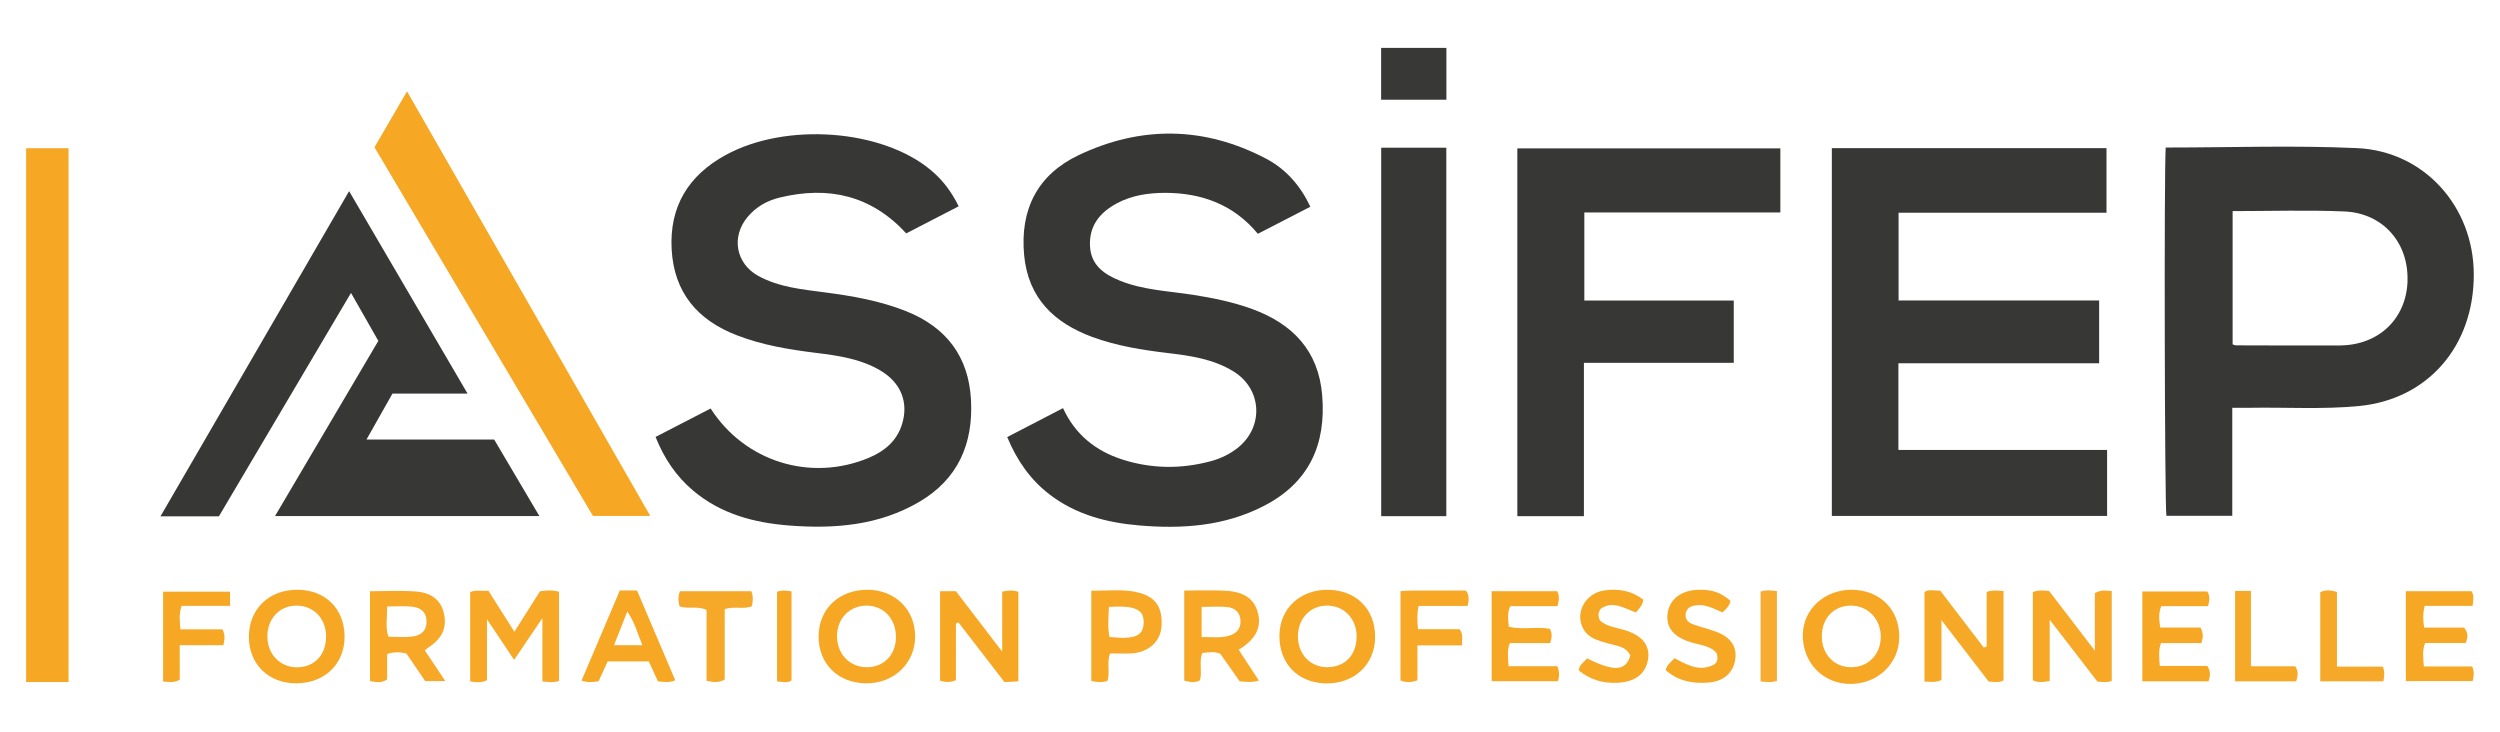 <?xml version="1.0" encoding="UTF-8"?>
<svg id="Calque_1" data-name="Calque 1" xmlns="http://www.w3.org/2000/svg" viewBox="0 0 291.81 85.41">
  <defs>
    <style>
      .cls-1 {
        fill: #f7ac31;
      }

      .cls-2 {
        fill: #f6a825;
      }

      .cls-3 {
        fill: #373736;
      }

      .cls-4 {
        fill: #f6a826;
      }

      .cls-5 {
        fill: #f6a724;
      }

      .cls-6 {
        fill: #f6a824;
      }

      .cls-7 {
        fill: #f6a928;
      }

      .cls-8 {
        fill: #383837;
      }

      .cls-9 {
        fill: #f6a927;
      }
    </style>
  </defs>
  <path class="cls-3" d="M245.95,52.52v7.7h-32.13V17.29h32.06v7.54h-24.27v10.24h23.41v7.33h-23.43v10.12h24.36Z"/>
  <path class="cls-3" d="M105.8,27.26c-4.11-4.47-9.09-5.57-14.75-4.21-1.48,.35-2.77,1.07-3.76,2.24-1.97,2.31-1.42,5.47,1.23,6.92,2.39,1.31,5.06,1.56,7.7,1.91,3.25,.42,6.47,.98,9.54,2.2,4.69,1.87,7.31,5.29,7.58,10.37,.27,5.11-1.52,9.25-6.06,11.9-4.7,2.75-9.88,3.16-15.16,2.75-4.1-.32-7.97-1.34-11.21-4.07-1.99-1.68-3.39-3.76-4.39-6.27,2.2-1.14,4.32-2.23,6.43-3.32,3.98,6.22,11.68,8.6,18.48,5.75,1.81-.76,3.25-1.95,3.86-3.92,.79-2.55-.13-4.85-2.54-6.27-2.3-1.36-4.89-1.73-7.49-2.05-3.15-.39-6.27-.9-9.26-2.06-4.59-1.77-7.31-4.98-7.6-9.98-.29-5,1.92-8.66,6.29-11.05,7.04-3.86,18.27-3.03,23.99,1.78,1.35,1.13,2.39,2.5,3.22,4.2-2.03,1.05-4.02,2.08-6.1,3.15Z"/>
  <path class="cls-3" d="M117.56,51.02c2.23-1.16,4.31-2.24,6.52-3.38,1.4,3.06,3.81,5.01,6.97,6.01,3.4,1.08,6.84,1.11,10.29,.18,1.15-.31,2.2-.82,3.14-1.56,3.08-2.47,2.83-6.89-.54-8.94-2.33-1.42-4.97-1.81-7.62-2.12-3-.36-5.98-.83-8.83-1.88-4.46-1.65-7.47-4.53-7.95-9.54-.5-5.35,1.57-9.41,6.38-11.69,7.28-3.45,14.65-3.36,21.84,.41,2.31,1.21,4.01,3.12,5.19,5.62-2.06,1.06-4.05,2.09-6.13,3.16-2.8-3.39-6.52-4.77-10.8-4.78-1.95,0-3.9,.28-5.65,1.22-1.99,1.06-3.27,2.63-3.14,5.02,.12,2.24,1.68,3.28,3.51,4.02,2.74,1.1,5.69,1.2,8.57,1.65,2.33,.37,4.63,.84,6.85,1.65,4.71,1.73,7.74,4.84,8.17,10.07,.48,5.78-1.56,10.23-6.84,12.93-4.58,2.35-9.5,2.69-14.52,2.26-3.77-.32-7.36-1.25-10.44-3.6-2.25-1.72-3.81-3.95-4.96-6.7Z"/>
  <path class="cls-3" d="M184.88,60.25h-7.77V17.32h30.7v7.48h-22.88v10.28h17.44v7.27h-17.49v17.91Z"/>
  <path class="cls-3" d="M54.58,45.94h-8.77c-1,1.78-1.97,3.49-3.03,5.36h14.9c1.73,2.93,3.46,5.86,5.28,8.94h-30.86c4.04-6.85,8.03-13.61,12.06-20.45-1.02-1.8-2.05-3.61-3.19-5.6-5.2,8.79-10.29,17.41-15.42,26.08h-6.82c7.34-12.65,14.61-25.18,22.02-37.96,4.61,7.89,9.14,15.62,13.83,23.64Z"/>
  <path class="cls-3" d="M161.22,17.24h7.6V60.25h-7.6V17.24Z"/>
  <path class="cls-5" d="M43.71,17.19c1.28-2.19,2.48-4.25,3.8-6.53,9.51,16.59,18.9,33,28.39,49.56h-6.69c-8.45-14.25-16.94-28.59-25.5-43.03Z"/>
  <path class="cls-5" d="M8.01,79.61H3.05V17.3h4.95v62.31Z"/>
  <path class="cls-4" d="M60.05,73.72c1.07-1.69,2.03-3.19,2.98-4.7,.73-.12,1.43-.16,2.22,.05v10.42c-.64,.2-1.22,.12-1.94,.05v-7.39c-1.25,1.84-2.23,3.29-3.3,4.87-1.04-1.55-2-2.99-3.17-4.74v7.12c-.72,.34-1.27,.25-1.96,.13v-10.41c.66-.32,1.38-.09,2.12-.18,.98,1.54,1.93,3.05,3.04,4.8Z"/>
  <path class="cls-9" d="M231.89,75.49v-6.4c.71-.24,1.3-.15,1.97-.1v10.43c-.54,.3-1.05,.17-1.73,.14-1.71-2.22-3.48-4.52-5.51-7.17v6.99c-.77,.32-1.32,.19-1.99,.18v-10.45c.52-.38,1.14-.14,1.84-.17,1.68,2.19,3.38,4.41,5.08,6.64,.11-.03,.23-.07,.34-.1Z"/>
  <path class="cls-4" d="M239.24,79.5c-.78,.11-1.33,.21-1.96-.09v-10.29c.63-.29,1.19-.18,1.89-.15,1.65,2.16,3.35,4.38,5.35,6.98v-6.71c.75-.44,1.31-.29,1.97-.25v10.48c-.53,.22-1.04,.13-1.67,.09-1.74-2.26-3.53-4.58-5.57-7.22v7.17Z"/>
  <path class="cls-6" d="M116.99,69.05c.8-.13,1.3-.2,1.88,.04v10.44c-.54,.03-1.03,.06-1.62,.09-1.79-2.32-3.58-4.64-5.37-6.96-.1,.04-.2,.08-.3,.11v6.62c-.69,.29-1.22,.26-1.85,.06v-10.44h1.85c1.68,2.19,3.41,4.46,5.4,7.05v-7.02Z"/>
  <path class="cls-2" d="M280.83,69.01h7.66c.33,.52,.2,1.02,.12,1.71h-5.59c-.23,.93-.2,1.66-.06,2.54h4.65c.53,.62,.46,1.14,.19,1.79h-4.73c-.37,.93-.2,1.76-.15,2.74h5.64c.26,.64,.21,1.13,.06,1.71h-7.8v-10.5Z"/>
  <path class="cls-2" d="M174.13,69.01h7.64c.27,.57,.22,1.06,.03,1.74h-5.51c-.39,.86-.25,1.57-.18,2.4,1.57,.39,3.23-.04,4.79,.25,.31,.53,.24,1.01,.05,1.66h-4.72c-.34,.92-.2,1.72-.14,2.7h5.69c.27,.67,.23,1.17,.08,1.75h-7.75v-10.5Z"/>
  <path class="cls-2" d="M252.27,70.74c-.35,.9-.25,1.6-.12,2.51h4.7c.36,.69,.31,1.17,.1,1.81h-4.71c-.33,.91-.2,1.71-.14,2.67h5.54c.43,.66,.36,1.19,.14,1.8h-7.72v-10.49h7.58c.34,.5,.26,1,.1,1.71h-5.47Z"/>
  <path class="cls-8" d="M168.83,11.64h-7.62V5.59h7.62v6.05Z"/>
  <path class="cls-2" d="M201.99,70.12c-.11,.57-.47,.97-.94,1.36-.97-.4-1.91-.97-3.04-.83-.6,.07-1.11,.27-1.24,.93-.13,.68,.28,1.08,.84,1.29,.91,.33,1.86,.54,2.76,.89,1.7,.65,2.4,1.75,2.17,3.25-.24,1.55-1.37,2.52-3.1,2.66-1.85,.15-3.56-.16-5.01-1.45,.12-.6,.59-.93,1.03-1.39,1.42,.75,2.88,1.61,4.55,.77,.51-.26,.55-.82,.33-1.42-.75-.81-1.86-.88-2.87-1.18-2.12-.63-3.04-1.74-2.82-3.41,.23-1.72,1.71-2.78,3.83-2.75,1.52,.02,2.34,.32,3.49,1.27Z"/>
  <path class="cls-2" d="M185.26,76.85c3.17,1.59,4.54,1.48,5.04-.36-.56-1.1-1.73-1.12-2.73-1.42-1.04-.32-2.11-.57-2.71-1.58-1.12-1.86,.14-4.26,2.43-4.58,1.62-.22,3.16,.03,4.51,1.08-.02,.62-.45,1-.84,1.5-1.34-.46-2.66-1.42-4.1-.45-.36,.47-.33,.9-.1,1.39,.78,.7,1.82,.81,2.79,1.09,2.11,.62,3.07,1.79,2.82,3.42-.27,1.75-1.56,2.69-3.67,2.76-1.66,.06-3.13-.38-4.42-1.45,.04-.65,.58-.93,.99-1.41Z"/>
  <path class="cls-4" d="M163.46,69c.56-.03,1.01-.07,1.46-.07,2.09,0,4.18,0,6.19,0,.43,.59,.34,1.09,.2,1.8h-5.73c-.2,.99-.16,1.78-.06,2.71h4.84c.5,.62,.24,1.18,.3,1.89h-5.21v4.08c-.73,.27-1.32,.27-1.98,.02v-10.43Z"/>
  <path class="cls-2" d="M26.85,69.06v1.66h-5.65c-.33,.96-.22,1.76-.14,2.74h4.91c.33,.67,.26,1.16,.11,1.85h-5.1v4.03c-.7,.4-1.25,.25-1.94,.21v-10.49h7.82Z"/>
  <path class="cls-7" d="M79.32,70.78c-.16-.61-.2-1.16,.05-1.77h8.33c.24,.62,.18,1.16,.07,1.75-.97,.41-2.03-.04-3.18,.34v8.22c-.74,.42-1.33,.3-2.12,.15v-8.28c-1.1-.5-2.11-.06-3.14-.41Z"/>
  <path class="cls-7" d="M272.78,77.81h5.35c.26,.6,.16,1.12,.07,1.72h-7.37v-10.41c.62-.3,1.2-.24,1.95-.03v8.72Z"/>
  <path class="cls-9" d="M260.89,68.98h1.85v8.79h5.17c.4,.63,.31,1.15,.11,1.76h-7.13v-10.55Z"/>
  <path class="cls-1" d="M207.41,79.48c-.66,.21-1.24,.13-1.91,.06v-10.49c.66-.21,1.24-.13,1.91-.06v10.49Z"/>
  <path class="cls-2" d="M90.7,69.08c.56-.22,1.06-.16,1.69-.05v10.39c-.46,.35-1.02,.17-1.69,.12v-10.45Z"/>
  <path class="cls-3" d="M275.15,17.29c-7.4-.34-14.83-.07-22.36-.07-.2,2.87-.12,41.71,.08,42.99h7.69v-12.61c.73,0,1.33,0,1.94,0,4.3-.08,8.6,.21,12.89-.21,8.01-.79,13.4-7,13.36-15.41-.03-7.85-5.77-14.33-13.61-14.69Zm5.87,15.52c-.15,4.4-3.37,7.48-7.89,7.51-4.05,.02-8.1,0-12.15-.01-.1,0-.19-.06-.38-.11v-15.56c4.42,0,8.73-.14,13.02,.04,4.53,.18,7.55,3.66,7.39,8.14Z"/>
  <path class="cls-4" d="M49.59,75.91c.21-.17,.32-.27,.44-.35,1.63-1.09,2.17-2.31,1.77-4.02-.34-1.45-1.39-2.36-3.28-2.5-1.73-.13-3.47-.03-5.33-.03v10.5c.73,.09,1.33,.27,2-.21v-2.96c.82-.28,1.52-.23,2.25-.06,.74,1.09,1.49,2.18,2.19,3.22h2.35c-.87-1.31-1.63-2.44-2.39-3.58Zm-1.44-1.62c-.9,.13-1.83,.03-2.81,.03-.38-1.09-.14-2.2-.15-3.53,1.06,0,1.98-.08,2.88,.02,.91,.1,1.65,.5,1.71,1.62,.06,1.17-.62,1.73-1.62,1.87Z"/>
  <path class="cls-4" d="M146.84,71.59c-.4-1.66-1.58-2.52-3.84-2.64-1.53-.08-3.06-.02-4.77-.02v10.52c.69,.17,1.28,.28,1.84-.04,.27-1.07-.13-2.16,.26-3.19,.76-.08,1.46-.21,2.12,.1,.78,1.11,1.54,2.19,2.25,3.21,.78,.06,1.43,.15,2.24-.09-.82-1.24-1.59-2.42-2.36-3.6,1.97-1.2,2.68-2.55,2.26-4.27Zm-3.45,2.64c-1.01,.27-2.02,.1-3.13,.13v-3.52c1.1,0,2.07-.08,3.02,.02,.89,.1,1.5,.65,1.52,1.63,.02,.97-.52,1.49-1.41,1.73Z"/>
  <path class="cls-2" d="M101.33,68.84c-3.36-.04-5.76,2.21-5.78,5.42-.02,3.21,2.24,5.46,5.52,5.5,3.27,.04,5.77-2.36,5.75-5.51-.02-3.09-2.33-5.37-5.48-5.41Zm-.21,9.04c-2.01-.03-3.46-1.61-3.42-3.71,.04-2.02,1.52-3.5,3.48-3.48,2,.02,3.43,1.59,3.4,3.73-.03,2.05-1.46,3.49-3.46,3.46Z"/>
  <path class="cls-2" d="M155.04,68.84c-3.3-.03-5.66,2.18-5.7,5.32-.04,3.28,2.13,5.53,5.39,5.61,3.33,.07,5.76-2.19,5.78-5.4,.02-3.25-2.21-5.49-5.47-5.52Zm-.03,9.04c-2.04,.03-3.51-1.49-3.51-3.6,0-2.06,1.41-3.57,3.35-3.59,2.02-.02,3.5,1.51,3.5,3.61,0,2.12-1.34,3.55-3.35,3.57Z"/>
  <path class="cls-2" d="M34.73,68.84c-3.34-.02-5.68,2.25-5.68,5.5,0,3.2,2.31,5.45,5.58,5.42,3.28-.03,5.59-2.27,5.59-5.43,0-3.25-2.22-5.48-5.49-5.49Zm.04,9.05c-2.02,.05-3.54-1.47-3.56-3.56-.02-2.07,1.38-3.6,3.31-3.64,2.03-.04,3.53,1.46,3.54,3.57,.02,2.12-1.31,3.58-3.29,3.63Z"/>
  <path class="cls-2" d="M216.16,68.84c-3.17-.02-5.66,2.24-5.73,5.19-.07,3.32,2.38,5.84,5.63,5.8,3.19-.04,5.61-2.41,5.63-5.49,.02-3.2-2.27-5.47-5.52-5.5Zm-.09,9.04c-2.02-.01-3.45-1.55-3.42-3.69,.03-2.07,1.45-3.52,3.43-3.5,1.99,.02,3.49,1.63,3.45,3.69-.04,2.04-1.49,3.51-3.46,3.5Z"/>
  <path class="cls-4" d="M132.54,69.08c-1.67-.31-3.35-.12-5.16-.13v10.53c.69,.17,1.28,.21,1.89-.01,.32-1.03-.11-2.14,.3-3.2,.86,0,1.68,.04,2.49,0,2-.11,3.4-1.39,3.52-3.16,.16-2.31-.8-3.6-3.04-4.01Zm.95,3.69c-.08,1.49-1.07,1.89-3.99,1.58-.21-1.13-.13-2.27-.06-3.51,3.12-.19,4.13,.32,4.05,1.93Z"/>
  <path class="cls-2" d="M74.35,68.92h-2c-1.51,3.56-2.98,7.03-4.47,10.52,.71,.26,1.3,.18,1.99,.08,.34-.75,.7-1.53,1.06-2.32h4.8c.38,.82,.73,1.6,1.07,2.34,.71,.04,1.31,.19,2.02-.14-1.5-3.53-3-7.03-4.47-10.49Zm-2.68,6.39c.52-1.31,.99-2.52,1.55-3.93,.87,1.25,1.19,2.55,1.76,3.93h-3.31Z"/>
</svg>
